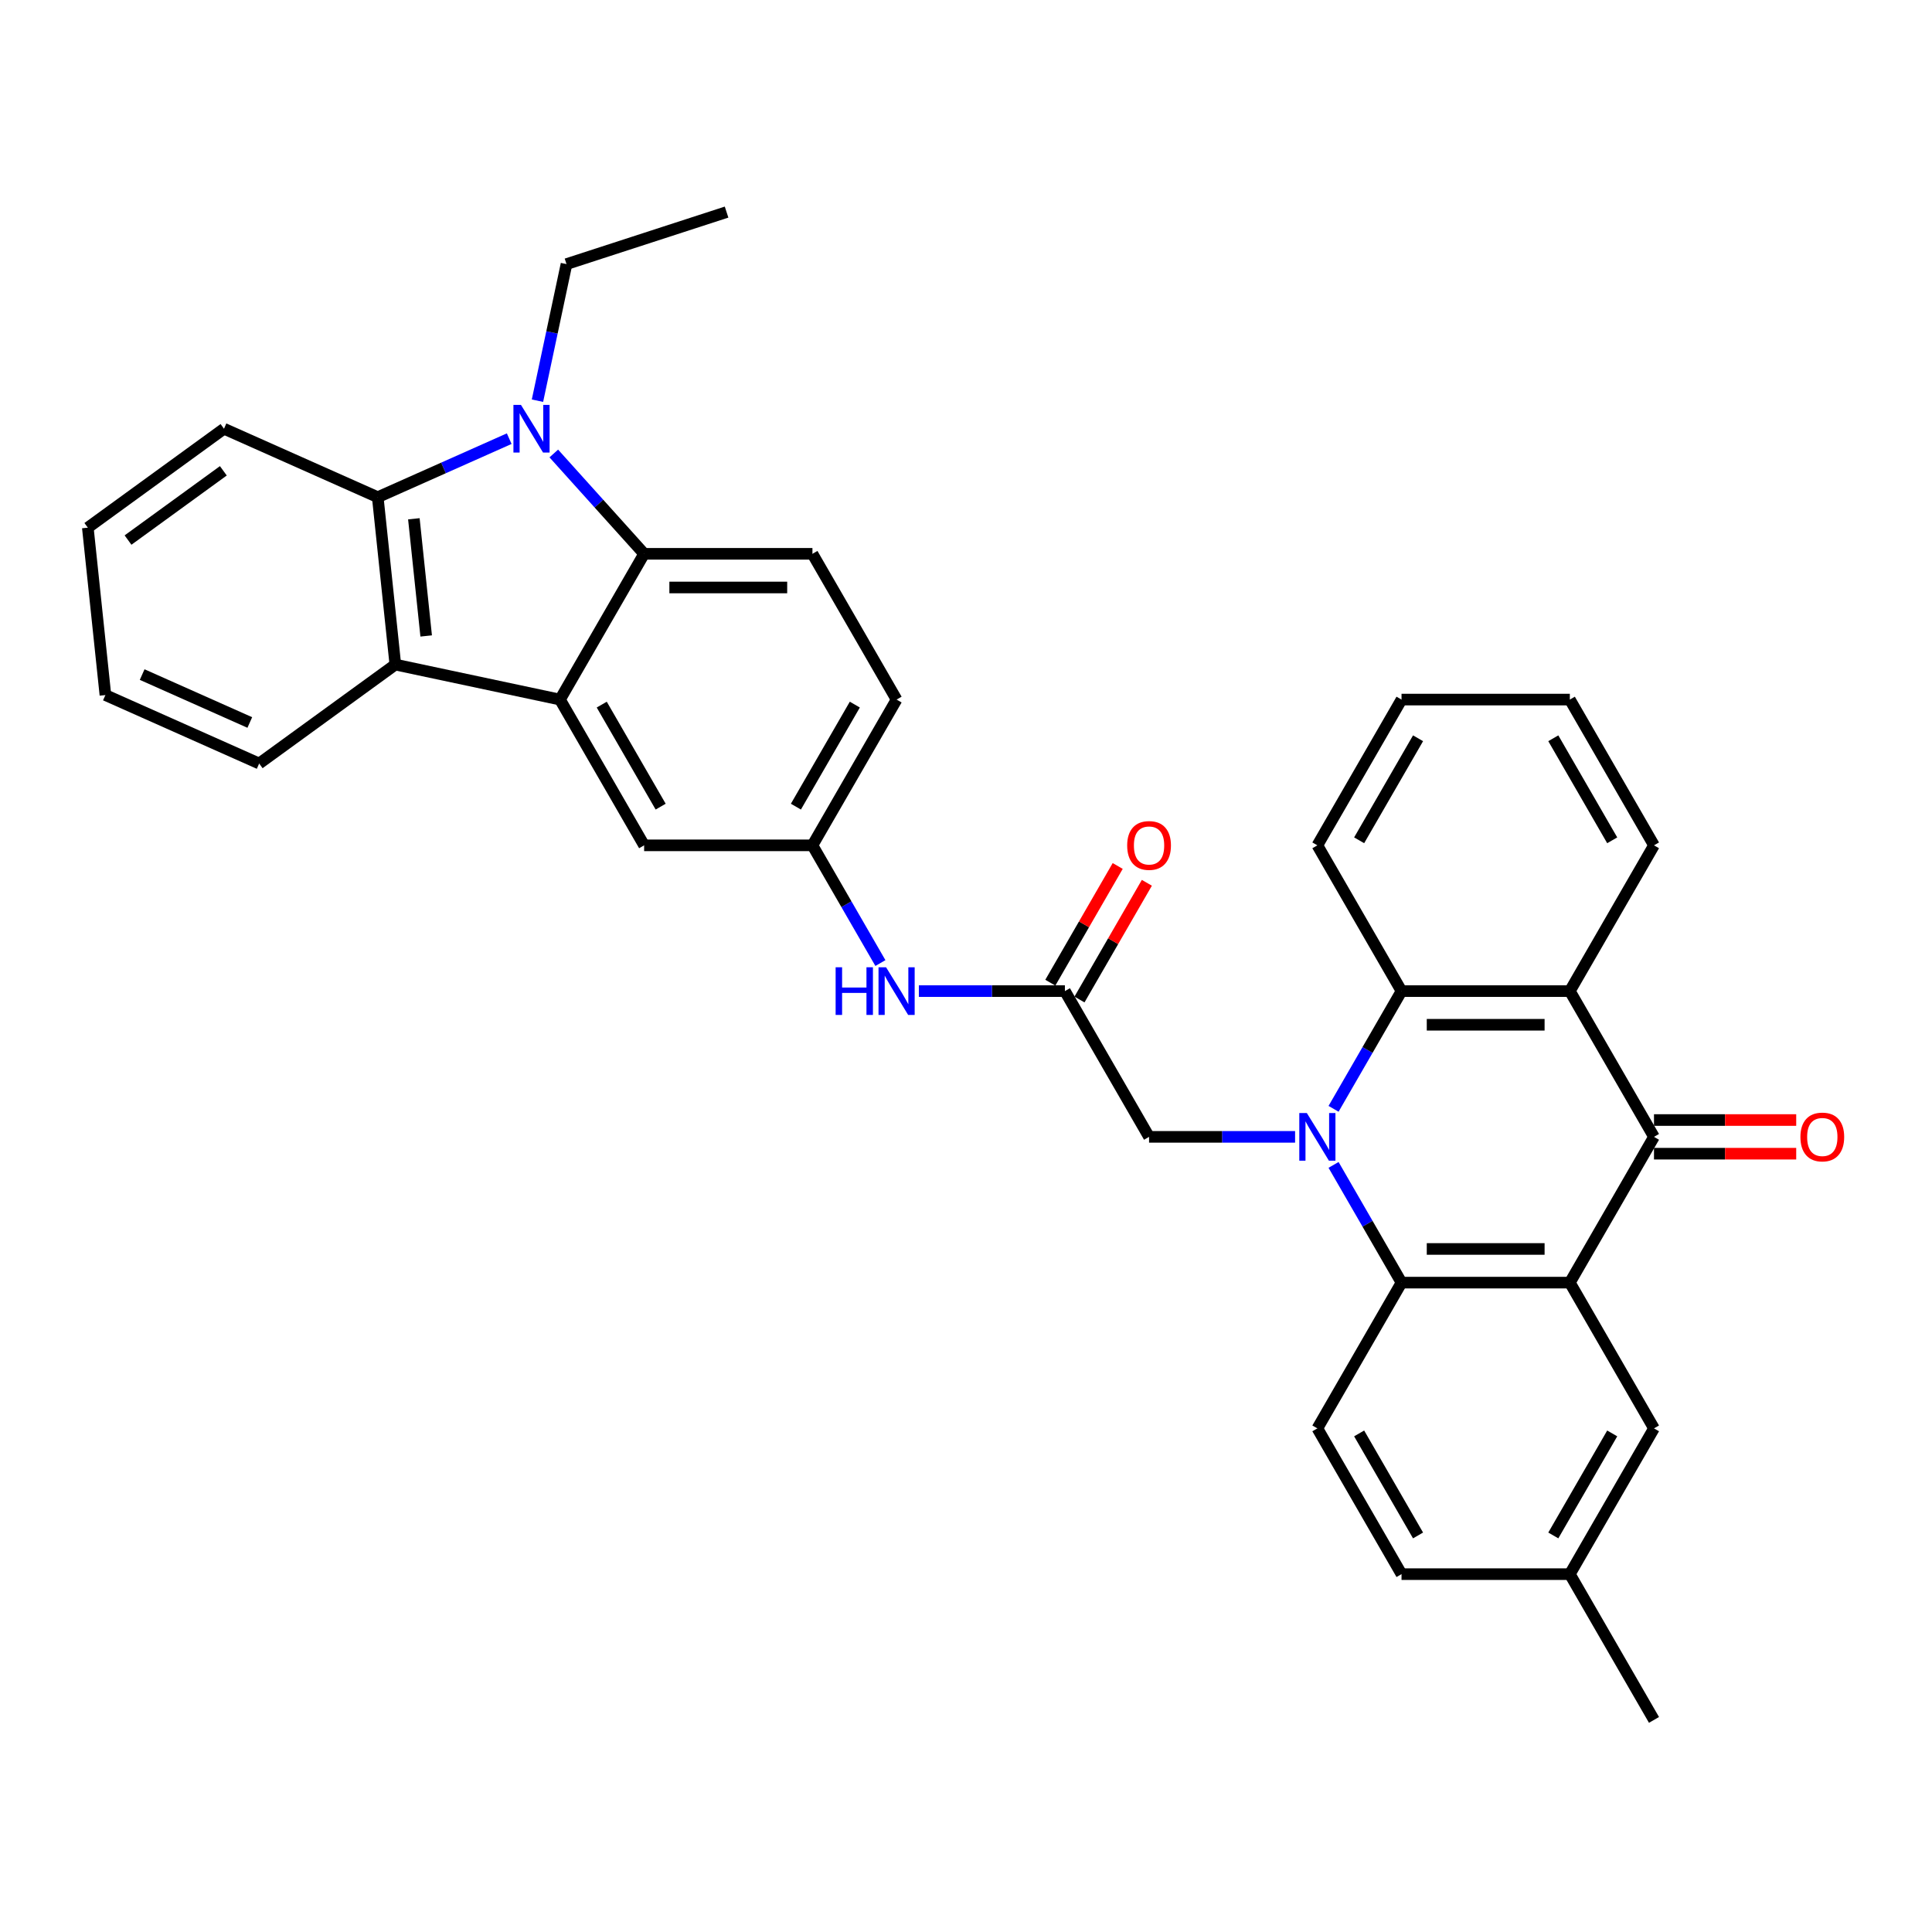 <?xml version='1.0' encoding='iso-8859-1'?>
<svg version='1.1' baseProfile='full'
              xmlns='http://www.w3.org/2000/svg'
                      xmlns:rdkit='http://www.rdkit.org/xml'
                      xmlns:xlink='http://www.w3.org/1999/xlink'
                  xml:space='preserve'
width='1000px' height='1000px' viewBox='0 0 1000 1000'>
<!-- END OF HEADER -->
<rect style='opacity:1.0;fill:#FFFFFF;stroke:none' width='1000' height='1000' x='0' y='0'> </rect>
<path class='bond-2' d='M 690.247,602.951 L 707.837,633.417' style='fill:none;fill-rule:evenodd;stroke:#0000FF;stroke-width:6px;stroke-linecap:butt;stroke-linejoin:miter;stroke-opacity:1' />
<path class='bond-2' d='M 707.837,633.417 L 725.427,663.884' style='fill:none;fill-rule:evenodd;stroke:#000000;stroke-width:6px;stroke-linecap:butt;stroke-linejoin:miter;stroke-opacity:1' />
<path class='bond-7' d='M 690.247,573.924 L 707.837,543.458' style='fill:none;fill-rule:evenodd;stroke:#0000FF;stroke-width:6px;stroke-linecap:butt;stroke-linejoin:miter;stroke-opacity:1' />
<path class='bond-7' d='M 707.837,543.458 L 725.427,512.992' style='fill:none;fill-rule:evenodd;stroke:#000000;stroke-width:6px;stroke-linecap:butt;stroke-linejoin:miter;stroke-opacity:1' />
<path class='bond-10' d='M 670.334,588.438 L 632.542,588.438' style='fill:none;fill-rule:evenodd;stroke:#0000FF;stroke-width:6px;stroke-linecap:butt;stroke-linejoin:miter;stroke-opacity:1' />
<path class='bond-10' d='M 632.542,588.438 L 594.751,588.438' style='fill:none;fill-rule:evenodd;stroke:#000000;stroke-width:6px;stroke-linecap:butt;stroke-linejoin:miter;stroke-opacity:1' />
<path class='bond-0' d='M 812.544,663.884 L 725.427,663.884' style='fill:none;fill-rule:evenodd;stroke:#000000;stroke-width:6px;stroke-linecap:butt;stroke-linejoin:miter;stroke-opacity:1' />
<path class='bond-0' d='M 799.476,646.46 L 738.494,646.46' style='fill:none;fill-rule:evenodd;stroke:#000000;stroke-width:6px;stroke-linecap:butt;stroke-linejoin:miter;stroke-opacity:1' />
<path class='bond-14' d='M 812.544,663.884 L 856.103,739.329' style='fill:none;fill-rule:evenodd;stroke:#000000;stroke-width:6px;stroke-linecap:butt;stroke-linejoin:miter;stroke-opacity:1' />
<path class='bond-34' d='M 812.544,663.884 L 856.103,588.438' style='fill:none;fill-rule:evenodd;stroke:#000000;stroke-width:6px;stroke-linecap:butt;stroke-linejoin:miter;stroke-opacity:1' />
<path class='bond-1' d='M 286.64,234.723 L 310.019,260.689' style='fill:none;fill-rule:evenodd;stroke:#0000FF;stroke-width:6px;stroke-linecap:butt;stroke-linejoin:miter;stroke-opacity:1' />
<path class='bond-1' d='M 310.019,260.689 L 333.398,286.654' style='fill:none;fill-rule:evenodd;stroke:#000000;stroke-width:6px;stroke-linecap:butt;stroke-linejoin:miter;stroke-opacity:1' />
<path class='bond-21' d='M 278.19,207.399 L 285.704,172.05' style='fill:none;fill-rule:evenodd;stroke:#0000FF;stroke-width:6px;stroke-linecap:butt;stroke-linejoin:miter;stroke-opacity:1' />
<path class='bond-21' d='M 285.704,172.05 L 293.218,136.7' style='fill:none;fill-rule:evenodd;stroke:#000000;stroke-width:6px;stroke-linecap:butt;stroke-linejoin:miter;stroke-opacity:1' />
<path class='bond-38' d='M 263.571,227.049 L 229.545,242.198' style='fill:none;fill-rule:evenodd;stroke:#0000FF;stroke-width:6px;stroke-linecap:butt;stroke-linejoin:miter;stroke-opacity:1' />
<path class='bond-38' d='M 229.545,242.198 L 195.52,257.347' style='fill:none;fill-rule:evenodd;stroke:#000000;stroke-width:6px;stroke-linecap:butt;stroke-linejoin:miter;stroke-opacity:1' />
<path class='bond-12' d='M 725.427,663.884 L 681.868,739.329' style='fill:none;fill-rule:evenodd;stroke:#000000;stroke-width:6px;stroke-linecap:butt;stroke-linejoin:miter;stroke-opacity:1' />
<path class='bond-3' d='M 856.103,588.438 L 812.544,512.992' style='fill:none;fill-rule:evenodd;stroke:#000000;stroke-width:6px;stroke-linecap:butt;stroke-linejoin:miter;stroke-opacity:1' />
<path class='bond-17' d='M 856.103,597.149 L 892.91,597.149' style='fill:none;fill-rule:evenodd;stroke:#000000;stroke-width:6px;stroke-linecap:butt;stroke-linejoin:miter;stroke-opacity:1' />
<path class='bond-17' d='M 892.91,597.149 L 929.717,597.149' style='fill:none;fill-rule:evenodd;stroke:#FF0000;stroke-width:6px;stroke-linecap:butt;stroke-linejoin:miter;stroke-opacity:1' />
<path class='bond-17' d='M 856.103,579.726 L 892.91,579.726' style='fill:none;fill-rule:evenodd;stroke:#000000;stroke-width:6px;stroke-linecap:butt;stroke-linejoin:miter;stroke-opacity:1' />
<path class='bond-17' d='M 892.91,579.726 L 929.717,579.726' style='fill:none;fill-rule:evenodd;stroke:#FF0000;stroke-width:6px;stroke-linecap:butt;stroke-linejoin:miter;stroke-opacity:1' />
<path class='bond-4' d='M 289.84,362.1 L 333.398,437.546' style='fill:none;fill-rule:evenodd;stroke:#000000;stroke-width:6px;stroke-linecap:butt;stroke-linejoin:miter;stroke-opacity:1' />
<path class='bond-4' d='M 311.463,364.705 L 341.954,417.517' style='fill:none;fill-rule:evenodd;stroke:#000000;stroke-width:6px;stroke-linecap:butt;stroke-linejoin:miter;stroke-opacity:1' />
<path class='bond-9' d='M 289.84,362.1 L 204.626,343.987' style='fill:none;fill-rule:evenodd;stroke:#000000;stroke-width:6px;stroke-linecap:butt;stroke-linejoin:miter;stroke-opacity:1' />
<path class='bond-37' d='M 289.84,362.1 L 333.398,286.654' style='fill:none;fill-rule:evenodd;stroke:#000000;stroke-width:6px;stroke-linecap:butt;stroke-linejoin:miter;stroke-opacity:1' />
<path class='bond-5' d='M 333.398,286.654 L 420.516,286.654' style='fill:none;fill-rule:evenodd;stroke:#000000;stroke-width:6px;stroke-linecap:butt;stroke-linejoin:miter;stroke-opacity:1' />
<path class='bond-5' d='M 346.466,304.078 L 407.448,304.078' style='fill:none;fill-rule:evenodd;stroke:#000000;stroke-width:6px;stroke-linecap:butt;stroke-linejoin:miter;stroke-opacity:1' />
<path class='bond-6' d='M 812.544,512.992 L 725.427,512.992' style='fill:none;fill-rule:evenodd;stroke:#000000;stroke-width:6px;stroke-linecap:butt;stroke-linejoin:miter;stroke-opacity:1' />
<path class='bond-6' d='M 799.476,530.415 L 738.494,530.415' style='fill:none;fill-rule:evenodd;stroke:#000000;stroke-width:6px;stroke-linecap:butt;stroke-linejoin:miter;stroke-opacity:1' />
<path class='bond-24' d='M 812.544,512.992 L 856.103,437.546' style='fill:none;fill-rule:evenodd;stroke:#000000;stroke-width:6px;stroke-linecap:butt;stroke-linejoin:miter;stroke-opacity:1' />
<path class='bond-25' d='M 725.427,512.992 L 681.868,437.546' style='fill:none;fill-rule:evenodd;stroke:#000000;stroke-width:6px;stroke-linecap:butt;stroke-linejoin:miter;stroke-opacity:1' />
<path class='bond-8' d='M 195.52,257.347 L 204.626,343.987' style='fill:none;fill-rule:evenodd;stroke:#000000;stroke-width:6px;stroke-linecap:butt;stroke-linejoin:miter;stroke-opacity:1' />
<path class='bond-8' d='M 214.214,268.522 L 220.588,329.17' style='fill:none;fill-rule:evenodd;stroke:#000000;stroke-width:6px;stroke-linecap:butt;stroke-linejoin:miter;stroke-opacity:1' />
<path class='bond-26' d='M 195.52,257.347 L 115.934,221.913' style='fill:none;fill-rule:evenodd;stroke:#000000;stroke-width:6px;stroke-linecap:butt;stroke-linejoin:miter;stroke-opacity:1' />
<path class='bond-27' d='M 204.626,343.987 L 134.147,395.194' style='fill:none;fill-rule:evenodd;stroke:#000000;stroke-width:6px;stroke-linecap:butt;stroke-linejoin:miter;stroke-opacity:1' />
<path class='bond-11' d='M 594.751,588.438 L 551.192,512.992' style='fill:none;fill-rule:evenodd;stroke:#000000;stroke-width:6px;stroke-linecap:butt;stroke-linejoin:miter;stroke-opacity:1' />
<path class='bond-16' d='M 551.192,512.992 L 513.4,512.992' style='fill:none;fill-rule:evenodd;stroke:#000000;stroke-width:6px;stroke-linecap:butt;stroke-linejoin:miter;stroke-opacity:1' />
<path class='bond-16' d='M 513.4,512.992 L 475.609,512.992' style='fill:none;fill-rule:evenodd;stroke:#0000FF;stroke-width:6px;stroke-linecap:butt;stroke-linejoin:miter;stroke-opacity:1' />
<path class='bond-19' d='M 558.736,517.348 L 576.175,487.143' style='fill:none;fill-rule:evenodd;stroke:#000000;stroke-width:6px;stroke-linecap:butt;stroke-linejoin:miter;stroke-opacity:1' />
<path class='bond-19' d='M 576.175,487.143 L 593.614,456.938' style='fill:none;fill-rule:evenodd;stroke:#FF0000;stroke-width:6px;stroke-linecap:butt;stroke-linejoin:miter;stroke-opacity:1' />
<path class='bond-19' d='M 543.647,508.636 L 561.086,478.431' style='fill:none;fill-rule:evenodd;stroke:#000000;stroke-width:6px;stroke-linecap:butt;stroke-linejoin:miter;stroke-opacity:1' />
<path class='bond-19' d='M 561.086,478.431 L 578.525,448.226' style='fill:none;fill-rule:evenodd;stroke:#FF0000;stroke-width:6px;stroke-linecap:butt;stroke-linejoin:miter;stroke-opacity:1' />
<path class='bond-23' d='M 681.868,739.329 L 725.427,814.775' style='fill:none;fill-rule:evenodd;stroke:#000000;stroke-width:6px;stroke-linecap:butt;stroke-linejoin:miter;stroke-opacity:1' />
<path class='bond-23' d='M 703.491,741.935 L 733.982,794.747' style='fill:none;fill-rule:evenodd;stroke:#000000;stroke-width:6px;stroke-linecap:butt;stroke-linejoin:miter;stroke-opacity:1' />
<path class='bond-13' d='M 420.516,286.654 L 464.074,362.1' style='fill:none;fill-rule:evenodd;stroke:#000000;stroke-width:6px;stroke-linecap:butt;stroke-linejoin:miter;stroke-opacity:1' />
<path class='bond-36' d='M 856.103,739.329 L 812.544,814.775' style='fill:none;fill-rule:evenodd;stroke:#000000;stroke-width:6px;stroke-linecap:butt;stroke-linejoin:miter;stroke-opacity:1' />
<path class='bond-36' d='M 834.48,741.935 L 803.989,794.747' style='fill:none;fill-rule:evenodd;stroke:#000000;stroke-width:6px;stroke-linecap:butt;stroke-linejoin:miter;stroke-opacity:1' />
<path class='bond-15' d='M 333.398,437.546 L 420.516,437.546' style='fill:none;fill-rule:evenodd;stroke:#000000;stroke-width:6px;stroke-linecap:butt;stroke-linejoin:miter;stroke-opacity:1' />
<path class='bond-18' d='M 455.695,498.478 L 438.105,468.012' style='fill:none;fill-rule:evenodd;stroke:#0000FF;stroke-width:6px;stroke-linecap:butt;stroke-linejoin:miter;stroke-opacity:1' />
<path class='bond-18' d='M 438.105,468.012 L 420.516,437.546' style='fill:none;fill-rule:evenodd;stroke:#000000;stroke-width:6px;stroke-linecap:butt;stroke-linejoin:miter;stroke-opacity:1' />
<path class='bond-20' d='M 420.516,437.546 L 464.074,362.1' style='fill:none;fill-rule:evenodd;stroke:#000000;stroke-width:6px;stroke-linecap:butt;stroke-linejoin:miter;stroke-opacity:1' />
<path class='bond-20' d='M 411.96,417.517 L 442.451,364.705' style='fill:none;fill-rule:evenodd;stroke:#000000;stroke-width:6px;stroke-linecap:butt;stroke-linejoin:miter;stroke-opacity:1' />
<path class='bond-29' d='M 293.218,136.7 L 376.072,109.779' style='fill:none;fill-rule:evenodd;stroke:#000000;stroke-width:6px;stroke-linecap:butt;stroke-linejoin:miter;stroke-opacity:1' />
<path class='bond-22' d='M 812.544,814.775 L 725.427,814.775' style='fill:none;fill-rule:evenodd;stroke:#000000;stroke-width:6px;stroke-linecap:butt;stroke-linejoin:miter;stroke-opacity:1' />
<path class='bond-28' d='M 812.544,814.775 L 856.103,890.221' style='fill:none;fill-rule:evenodd;stroke:#000000;stroke-width:6px;stroke-linecap:butt;stroke-linejoin:miter;stroke-opacity:1' />
<path class='bond-35' d='M 856.103,437.546 L 812.544,362.1' style='fill:none;fill-rule:evenodd;stroke:#000000;stroke-width:6px;stroke-linecap:butt;stroke-linejoin:miter;stroke-opacity:1' />
<path class='bond-35' d='M 834.48,434.941 L 803.989,382.129' style='fill:none;fill-rule:evenodd;stroke:#000000;stroke-width:6px;stroke-linecap:butt;stroke-linejoin:miter;stroke-opacity:1' />
<path class='bond-31' d='M 681.868,437.546 L 725.427,362.1' style='fill:none;fill-rule:evenodd;stroke:#000000;stroke-width:6px;stroke-linecap:butt;stroke-linejoin:miter;stroke-opacity:1' />
<path class='bond-31' d='M 703.491,434.941 L 733.982,382.129' style='fill:none;fill-rule:evenodd;stroke:#000000;stroke-width:6px;stroke-linecap:butt;stroke-linejoin:miter;stroke-opacity:1' />
<path class='bond-39' d='M 115.934,221.913 L 45.455,273.12' style='fill:none;fill-rule:evenodd;stroke:#000000;stroke-width:6px;stroke-linecap:butt;stroke-linejoin:miter;stroke-opacity:1' />
<path class='bond-39' d='M 115.603,243.69 L 66.268,279.535' style='fill:none;fill-rule:evenodd;stroke:#000000;stroke-width:6px;stroke-linecap:butt;stroke-linejoin:miter;stroke-opacity:1' />
<path class='bond-33' d='M 134.147,395.194 L 54.561,359.76' style='fill:none;fill-rule:evenodd;stroke:#000000;stroke-width:6px;stroke-linecap:butt;stroke-linejoin:miter;stroke-opacity:1' />
<path class='bond-33' d='M 129.295,373.961 L 73.585,349.158' style='fill:none;fill-rule:evenodd;stroke:#000000;stroke-width:6px;stroke-linecap:butt;stroke-linejoin:miter;stroke-opacity:1' />
<path class='bond-30' d='M 812.544,362.1 L 725.427,362.1' style='fill:none;fill-rule:evenodd;stroke:#000000;stroke-width:6px;stroke-linecap:butt;stroke-linejoin:miter;stroke-opacity:1' />
<path class='bond-32' d='M 45.455,273.12 L 54.561,359.76' style='fill:none;fill-rule:evenodd;stroke:#000000;stroke-width:6px;stroke-linecap:butt;stroke-linejoin:miter;stroke-opacity:1' />
<path  class='atom-0' d='M 676.414 576.102
L 684.499 589.169
Q 685.3 590.459, 686.59 592.794
Q 687.879 595.128, 687.949 595.268
L 687.949 576.102
L 691.224 576.102
L 691.224 600.773
L 687.844 600.773
L 679.167 586.486
Q 678.157 584.814, 677.077 582.897
Q 676.031 580.98, 675.717 580.388
L 675.717 600.773
L 672.512 600.773
L 672.512 576.102
L 676.414 576.102
' fill='#0000FF'/>
<path  class='atom-2' d='M 269.652 209.577
L 277.736 222.645
Q 278.538 223.934, 279.827 226.269
Q 281.117 228.604, 281.186 228.743
L 281.186 209.577
L 284.462 209.577
L 284.462 234.249
L 281.082 234.249
L 272.405 219.962
Q 271.394 218.289, 270.314 216.373
Q 269.269 214.456, 268.955 213.864
L 268.955 234.249
L 265.749 234.249
L 265.749 209.577
L 269.652 209.577
' fill='#0000FF'/>
<path  class='atom-17' d='M 432.521 500.656
L 435.866 500.656
L 435.866 511.145
L 448.48 511.145
L 448.48 500.656
L 451.826 500.656
L 451.826 525.328
L 448.48 525.328
L 448.48 513.933
L 435.866 513.933
L 435.866 525.328
L 432.521 525.328
L 432.521 500.656
' fill='#0000FF'/>
<path  class='atom-17' d='M 458.621 500.656
L 466.705 513.724
Q 467.507 515.013, 468.796 517.348
Q 470.086 519.682, 470.155 519.822
L 470.155 500.656
L 473.431 500.656
L 473.431 525.328
L 470.051 525.328
L 461.374 511.04
Q 460.363 509.368, 459.283 507.451
Q 458.238 505.535, 457.924 504.942
L 457.924 525.328
L 454.718 525.328
L 454.718 500.656
L 458.621 500.656
' fill='#0000FF'/>
<path  class='atom-18' d='M 931.895 588.507
Q 931.895 582.583, 934.822 579.273
Q 937.749 575.962, 943.22 575.962
Q 948.691 575.962, 951.618 579.273
Q 954.545 582.583, 954.545 588.507
Q 954.545 594.501, 951.583 597.916
Q 948.621 601.296, 943.22 601.296
Q 937.784 601.296, 934.822 597.916
Q 931.895 594.536, 931.895 588.507
M 943.22 598.508
Q 946.984 598.508, 949.005 595.999
Q 951.061 593.456, 951.061 588.507
Q 951.061 583.664, 949.005 581.224
Q 946.984 578.75, 943.22 578.75
Q 939.457 578.75, 937.401 581.189
Q 935.38 583.629, 935.38 588.507
Q 935.38 593.49, 937.401 595.999
Q 939.457 598.508, 943.22 598.508
' fill='#FF0000'/>
<path  class='atom-20' d='M 583.425 437.616
Q 583.425 431.692, 586.352 428.381
Q 589.28 425.071, 594.751 425.071
Q 600.222 425.071, 603.149 428.381
Q 606.076 431.692, 606.076 437.616
Q 606.076 443.609, 603.114 447.024
Q 600.152 450.404, 594.751 450.404
Q 589.314 450.404, 586.352 447.024
Q 583.425 443.644, 583.425 437.616
M 594.751 447.617
Q 598.514 447.617, 600.535 445.108
Q 602.591 442.564, 602.591 437.616
Q 602.591 432.772, 600.535 430.333
Q 598.514 427.858, 594.751 427.858
Q 590.987 427.858, 588.931 430.298
Q 586.91 432.737, 586.91 437.616
Q 586.91 442.599, 588.931 445.108
Q 590.987 447.617, 594.751 447.617
' fill='#FF0000'/>
</svg>
